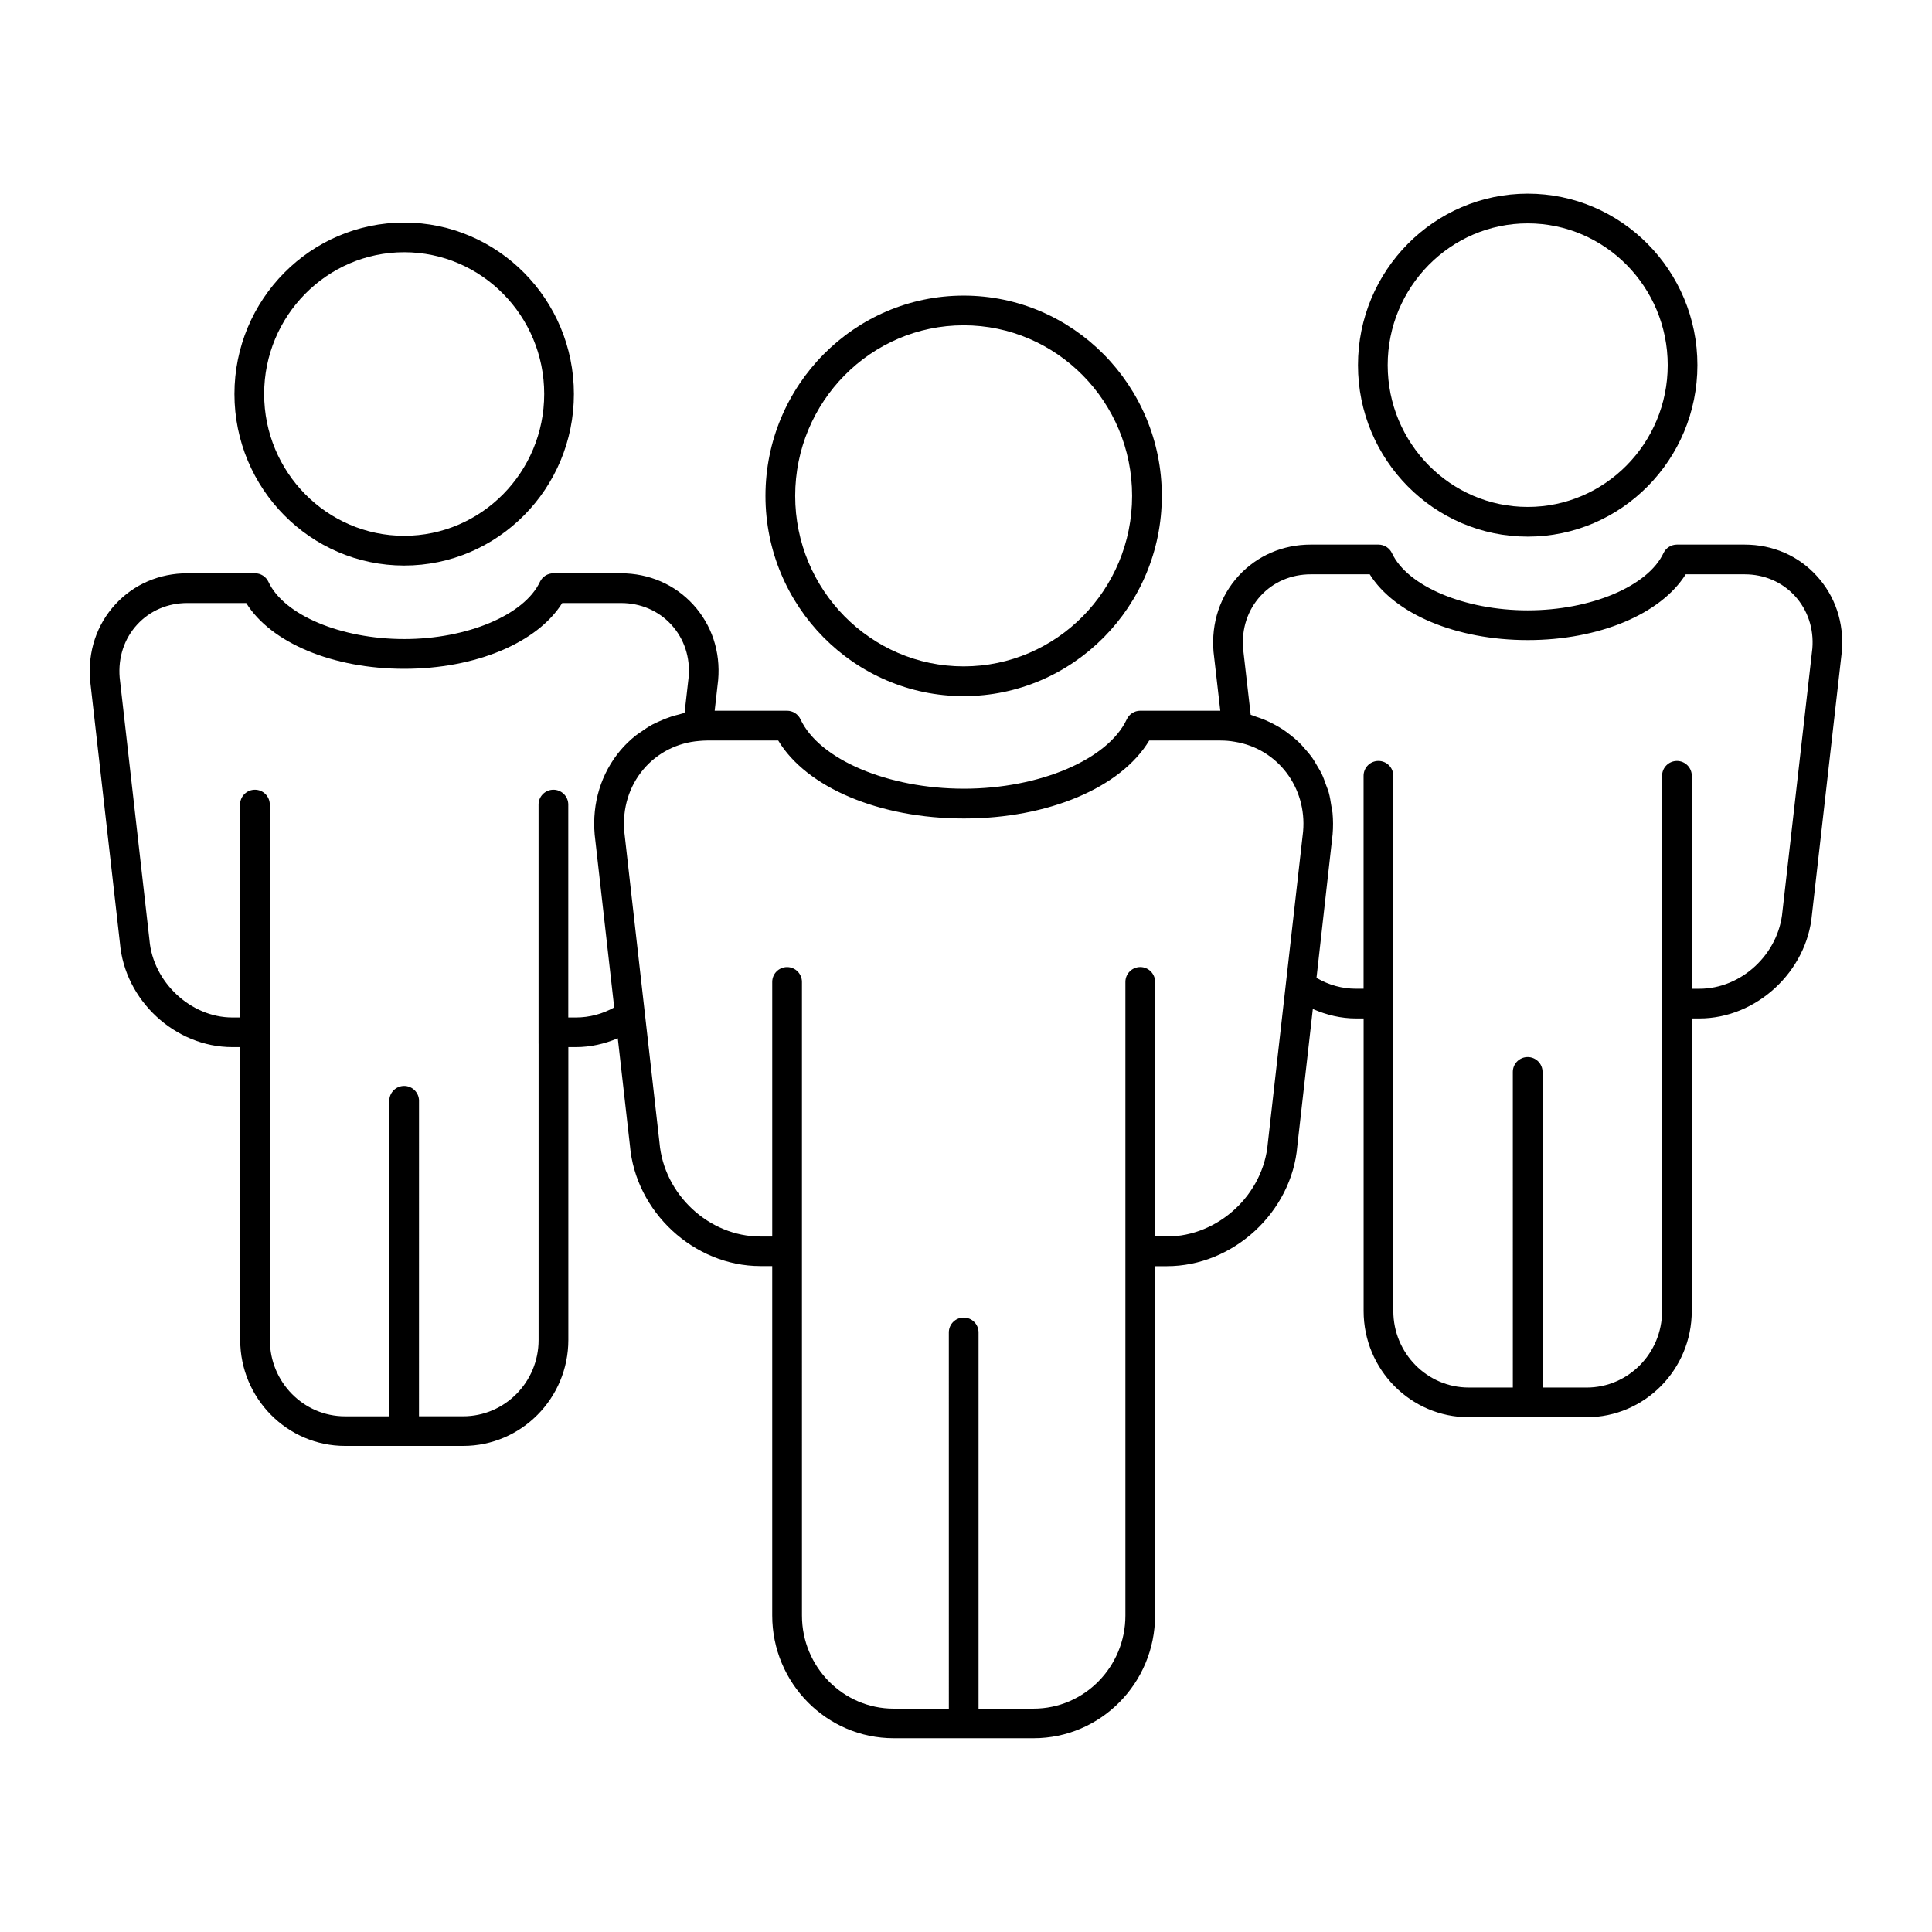 <?xml version="1.0" encoding="UTF-8"?>
<!-- Uploaded to: SVG Repo, www.svgrepo.com, Generator: SVG Repo Mixer Tools -->
<svg fill="#000000" width="800px" height="800px" version="1.1" viewBox="144 144 512 512" xmlns="http://www.w3.org/2000/svg">
 <g>
  <path d="m399.38 328.48c28.953 0 52.516-23.805 52.516-53.066 0-29.27-23.562-53.074-52.516-53.074-28.961 0-52.523 23.805-52.523 53.074 0.004 29.262 23.57 53.066 52.523 53.066zm0-98.273c24.617 0 44.641 20.277 44.641 45.199s-20.027 45.191-44.641 45.191c-24.617 0-44.648-20.277-44.648-45.191 0-24.922 20.035-45.199 44.648-45.199z"/>
  <path d="m606.36 288.32h-17.957c-1.527 0-2.914 0.883-3.566 2.258-4.133 8.793-19.262 15.168-35.984 15.168-16.719 0-31.852-6.375-35.977-15.168-0.652-1.379-2.039-2.258-3.566-2.258h-17.957c-7.406 0-14.184 2.93-19.066 8.234-4.945 5.375-7.328 12.492-6.691 20.168l1.793 15.625h-21.215c-1.527 0-2.922 0.883-3.566 2.273-4.977 10.66-23.129 18.391-43.172 18.391-20.113 0-38.32-7.731-43.297-18.391-0.645-1.387-2.039-2.273-3.566-2.273h-19.176l0.922-8.117c0.66-7.512-1.684-14.609-6.613-20.004-4.894-5.344-11.699-8.297-19.152-8.297h-17.895c-1.527 0-2.914 0.883-3.566 2.258-4.133 8.793-19.262 15.168-35.977 15.168-16.773 0-31.898-6.375-35.969-15.152-0.645-1.387-2.039-2.281-3.574-2.281l-17.934 0.004c-7.406 0-14.184 2.922-19.066 8.227-4.953 5.383-7.328 12.5-6.691 20.168l7.894 69.543c1.266 15.242 14.633 27.629 29.789 27.629h2.094v77.602c0 15.484 12.461 28.086 27.789 28.086h31.309c15.359 0 27.859-12.602 27.859-28.086v-77.602h2.023c3.832 0 7.566-0.852 11.082-2.34l3.211 28.363c1.465 17.648 16.98 32.008 34.582 32.008h3.133v92.59c0 17.941 14.445 32.535 32.195 32.535h37.07c17.75 0 32.195-14.594 32.195-32.535l0.004-92.562h3.133c17.602 0 33.117-14.359 34.566-31.891l4.102-36.273c3.637 1.605 7.496 2.512 11.438 2.512h2.023v77.539c0 15.516 12.492 28.141 27.859 28.141h31.242c15.359 0 27.859-12.625 27.859-28.141v-77.539h2.023c15.105 0 28.504-12.414 29.836-27.566l7.918-69.715c0.629-7.543-1.746-14.664-6.699-20.043-4.863-5.324-11.645-8.254-19.051-8.254zm-299.59 122.66c-3.133 1.746-6.598 2.66-10.141 2.66h-2.031v-56.418c0-2.172-1.762-3.938-3.938-3.938-2.172 0-3.938 1.762-3.938 3.938v63.348c0 0.016 0.008 0.023 0.008 0.039v78.508c0 11.148-8.965 20.215-19.988 20.215h-11.707l0.008-83.609c0-2.172-1.762-3.938-3.938-3.938-2.172 0-3.938 1.762-3.938 3.938v83.617h-11.73c-10.98 0-19.918-9.07-19.918-20.215l0.008-81.547c0-0.055-0.023-0.102-0.031-0.156v-60.199c0-2.172-1.762-3.938-3.938-3.938-2.172 0-3.938 1.762-3.938 3.938v56.418h-2.062c-10.973 0-21.02-9.352-21.953-20.531l-7.894-69.543c-0.441-5.328 1.203-10.328 4.652-14.066 3.379-3.668 8.086-5.691 13.273-5.691h15.613c6.535 10.516 22.898 17.43 41.879 17.43 18.918 0 35.281-6.91 41.863-17.43h15.57c5.219 0 9.957 2.039 13.344 5.738 3.426 3.738 5.047 8.707 4.59 13.895l-1.078 9.484c-0.496 0.094-0.961 0.285-1.449 0.402-0.699 0.164-1.395 0.355-2.078 0.574-1.078 0.348-2.117 0.77-3.141 1.234-0.629 0.285-1.25 0.551-1.859 0.875-1.07 0.582-2.086 1.266-3.078 1.977-0.473 0.34-0.969 0.629-1.418 0.992-1.402 1.141-2.723 2.387-3.914 3.793-5.172 6.117-7.621 14.043-6.887 22.418zm146.48 60.699h-3.133v-67.465c0-2.172-1.762-3.938-3.938-3.938-2.172 0-3.938 1.762-3.938 3.938v167.93c0 13.602-10.91 24.664-24.324 24.664h-14.594v-99.695c0-2.172-1.762-3.938-3.938-3.938-2.172 0-3.938 1.762-3.938 3.938l0.004 99.699h-14.602c-13.414 0-24.324-11.066-24.324-24.664l-0.004-96.527v-71.398c0-2.172-1.762-3.938-3.938-3.938-2.172 0-3.938 1.762-3.938 3.938v67.465h-3.133c-13.609 0-25.602-11.125-26.75-24.914l-9.32-82.34c-0.535-6.172 1.258-12.043 5.07-16.555 0.922-1.094 1.945-2.086 3.055-2.961 2.203-1.746 4.746-3.039 7.484-3.809 1.371-0.387 2.793-0.637 4.258-0.754h0.016c0.66-0.055 1.332-0.109 2-0.109h18.91c7.484 12.453 26.789 20.664 49.215 20.664 22.355 0 41.621-8.203 49.098-20.664h18.91c1.25 0 2.504 0.102 3.777 0.332 11.344 1.828 19.121 12.09 18.098 23.766l-9.344 82.555c-1.145 13.664-13.133 24.785-26.742 24.785zm163.12-86.141c-1 11.297-10.871 20.492-22.004 20.492h-2.023v-56.434c0-2.172-1.762-3.938-3.938-3.938-2.172 0-3.938 1.762-3.938 3.938v60.355 0.016 81.477c0 11.18-8.965 20.27-19.988 20.27l-11.691-0.004v-83.641c0-2.172-1.762-3.938-3.938-3.938-2.172 0-3.938 1.762-3.938 3.938l0.004 83.641h-11.684c-11.02 0-19.988-9.094-19.988-20.27v-81.477c0-0.016-0.008-0.039-0.008-0.055v-60.316c0-2.172-1.762-3.938-3.938-3.938-2.172 0-3.938 1.762-3.938 3.938v56.434h-2.008c-3.637 0-7.219-0.984-10.469-2.883l4.273-38.039c0.164-1.938 0.148-3.824-0.023-5.684-0.055-0.605-0.219-1.172-0.309-1.777-0.188-1.219-0.371-2.449-0.691-3.613-0.188-0.691-0.488-1.348-0.723-2.023-0.363-1.008-0.707-2.023-1.164-2.977-0.34-0.699-0.754-1.348-1.148-2.016-0.496-0.852-0.984-1.707-1.559-2.496-0.48-0.66-1.023-1.266-1.559-1.883-0.605-0.707-1.211-1.41-1.891-2.055-0.613-0.59-1.273-1.117-1.938-1.645-0.707-0.566-1.418-1.117-2.18-1.621-0.723-0.48-1.48-0.898-2.25-1.316-0.812-0.434-1.629-0.836-2.481-1.195-0.805-0.34-1.613-0.629-2.457-0.898-0.457-0.148-0.875-0.363-1.34-0.488l-2.008-17.469c-0.441-5.328 1.211-10.32 4.652-14.059 3.379-3.668 8.094-5.691 13.281-5.691h15.625c6.574 10.516 22.945 17.43 41.863 17.43 18.918 0 35.281-6.91 41.871-17.43h15.625c5.18 0 9.895 2.023 13.281 5.699 3.441 3.738 5.086 8.73 4.66 13.941z"/>
  <path d="m548.86 286.21c24.797 0 44.973-20.387 44.973-45.445 0-25.055-20.168-45.445-44.973-45.445s-44.98 20.387-44.98 45.445c0 25.059 20.176 45.445 44.98 45.445zm0-83.016c20.461 0 37.102 16.855 37.102 37.574s-16.641 37.574-37.102 37.574-37.109-16.855-37.109-37.574c0-20.723 16.648-37.574 37.109-37.574z"/>
  <path d="m251.11 293.87c24.805 0 44.98-20.387 44.98-45.453 0-25.059-20.176-45.438-44.98-45.438-24.805 0-44.98 20.379-44.98 45.438 0 25.059 20.176 45.453 44.98 45.453zm0-83.027c20.461 0 37.109 16.855 37.109 37.566 0 20.719-16.648 37.582-37.109 37.582-20.461 0-37.109-16.863-37.109-37.582 0.004-20.711 16.652-37.566 37.109-37.566z"/>
 </g>
</svg>